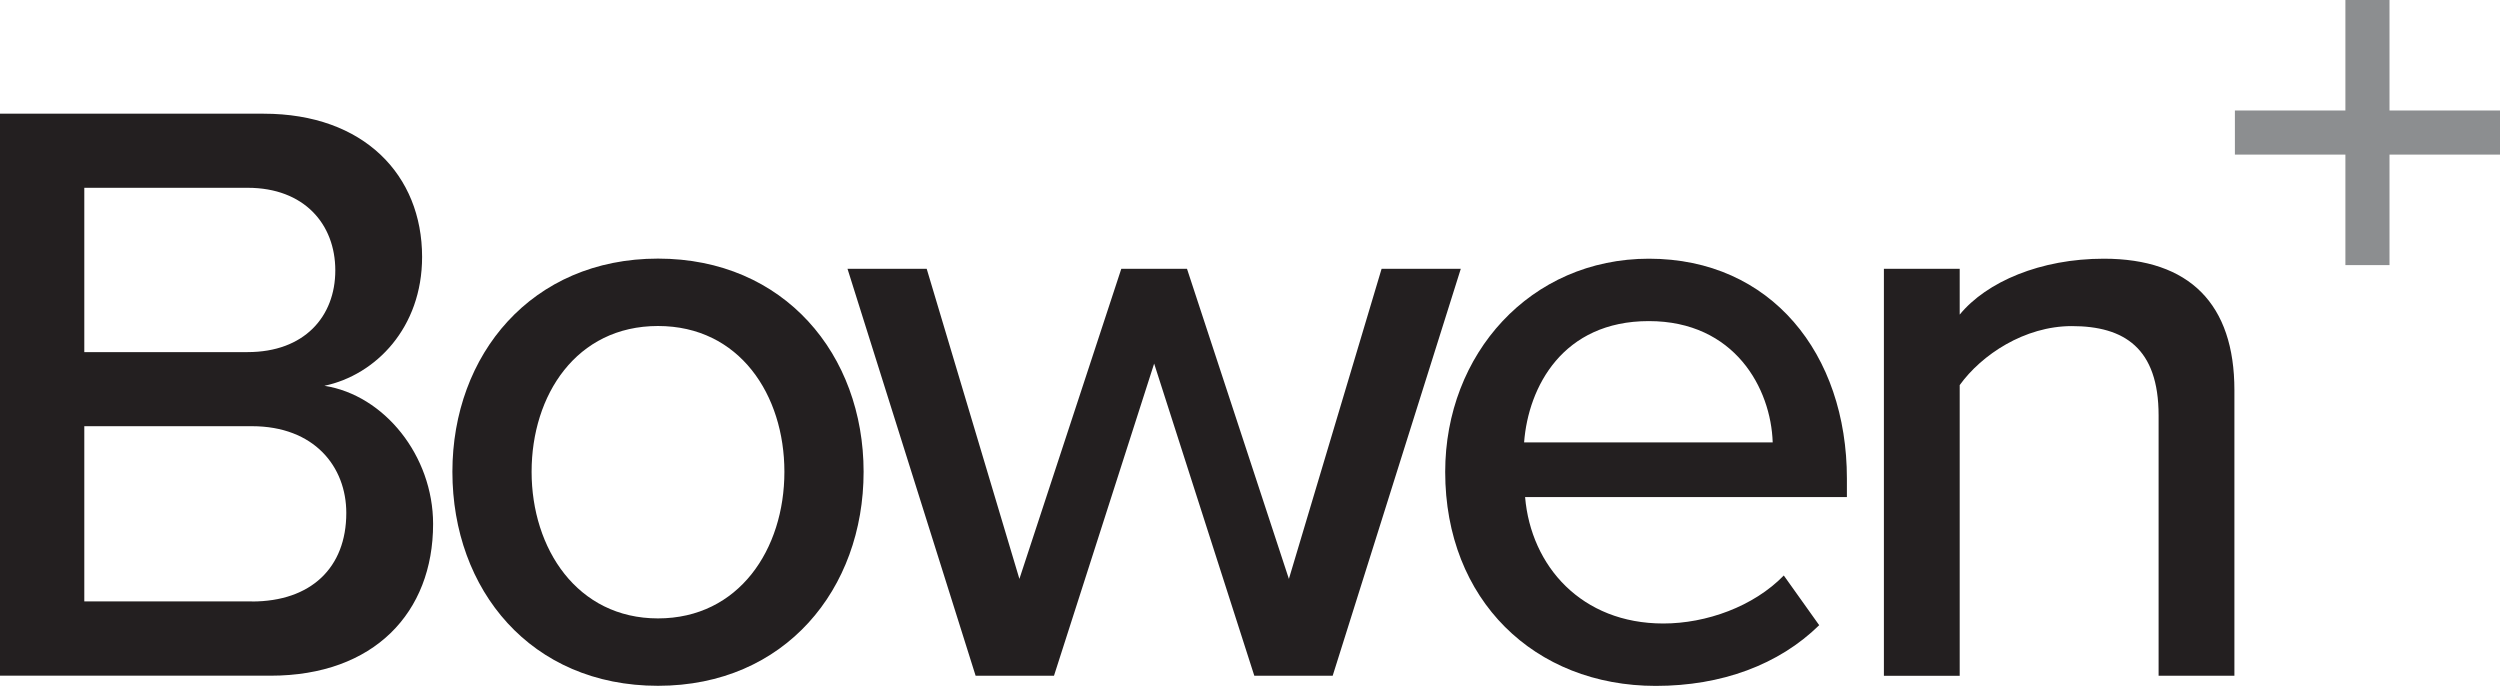<?xml version="1.0" encoding="UTF-8"?><svg xmlns="http://www.w3.org/2000/svg" viewBox="0 0 250 68.58"><defs><style>.d{fill:#8c8e90;}.e{fill:#231f20;}</style></defs><g id="a"/><g id="b"><g id="c"><g><polygon class="d" points="250 11.05 238.95 11.05 238.95 0 234.54 0 234.54 11.05 223.49 11.05 223.49 15.46 234.54 15.46 234.54 26.51 238.95 26.51 238.95 15.46 250 15.46 250 11.05"/><g><path class="e" d="M0,11.37H26.37c10.03,0,15.84,6.15,15.84,14.32,0,7.08-4.63,11.8-9.77,12.89,5.98,.93,10.87,6.99,10.87,13.82,0,8.85-5.9,15.17-16.26,15.17H0V11.37Zm24.77,23.84c5.65,0,8.76-3.54,8.76-8.17s-3.12-8.26-8.76-8.26H8.43v16.43H24.77Zm.42,24.94c5.9,0,9.44-3.37,9.44-8.85,0-4.63-3.2-8.68-9.44-8.68H8.43v17.52H25.19Z"/><path class="e" d="M45.24,47.18c0-11.71,7.92-21.32,20.56-21.32s20.56,9.61,20.56,21.32-7.84,21.4-20.56,21.4-20.56-9.6-20.56-21.4Zm33.2,0c0-7.67-4.47-14.58-12.64-14.58s-12.64,6.91-12.64,14.58,4.55,14.66,12.64,14.66,12.64-6.91,12.64-14.66Z"/><path class="e" d="M115.43,36.31l-10.03,31.26h-7.84l-12.81-40.69h7.92l9.27,31.01,10.19-31.01h6.57l10.19,31.01,9.27-31.01h7.92l-12.81,40.69h-7.84l-10.03-31.26Z"/><path class="e" d="M164.89,25.87c12.22,0,19.8,9.52,19.8,21.99v1.85h-32.18c.59,6.91,5.65,12.64,13.82,12.64,4.3,0,9.02-1.69,12.05-4.8l3.54,4.97c-4.04,3.96-9.77,6.07-16.34,6.07-12.13,0-21.06-8.59-21.06-21.4,0-11.79,8.51-21.32,20.39-21.32Zm-12.47,18.37h24.85c-.17-5.39-3.79-12.13-12.39-12.13s-12.05,6.57-12.47,12.13Z"/><path class="e" d="M215.86,41.54c0-6.74-3.45-8.93-8.68-8.93-4.72,0-9.02,2.86-11.21,5.9v29.07h-7.58V26.88h7.58v4.58c2.7-3.29,8.09-5.59,14.41-5.59,8.59,0,13.06,4.55,13.06,13.14v28.56h-7.58v-26.03Z"/></g></g></g></g></svg>